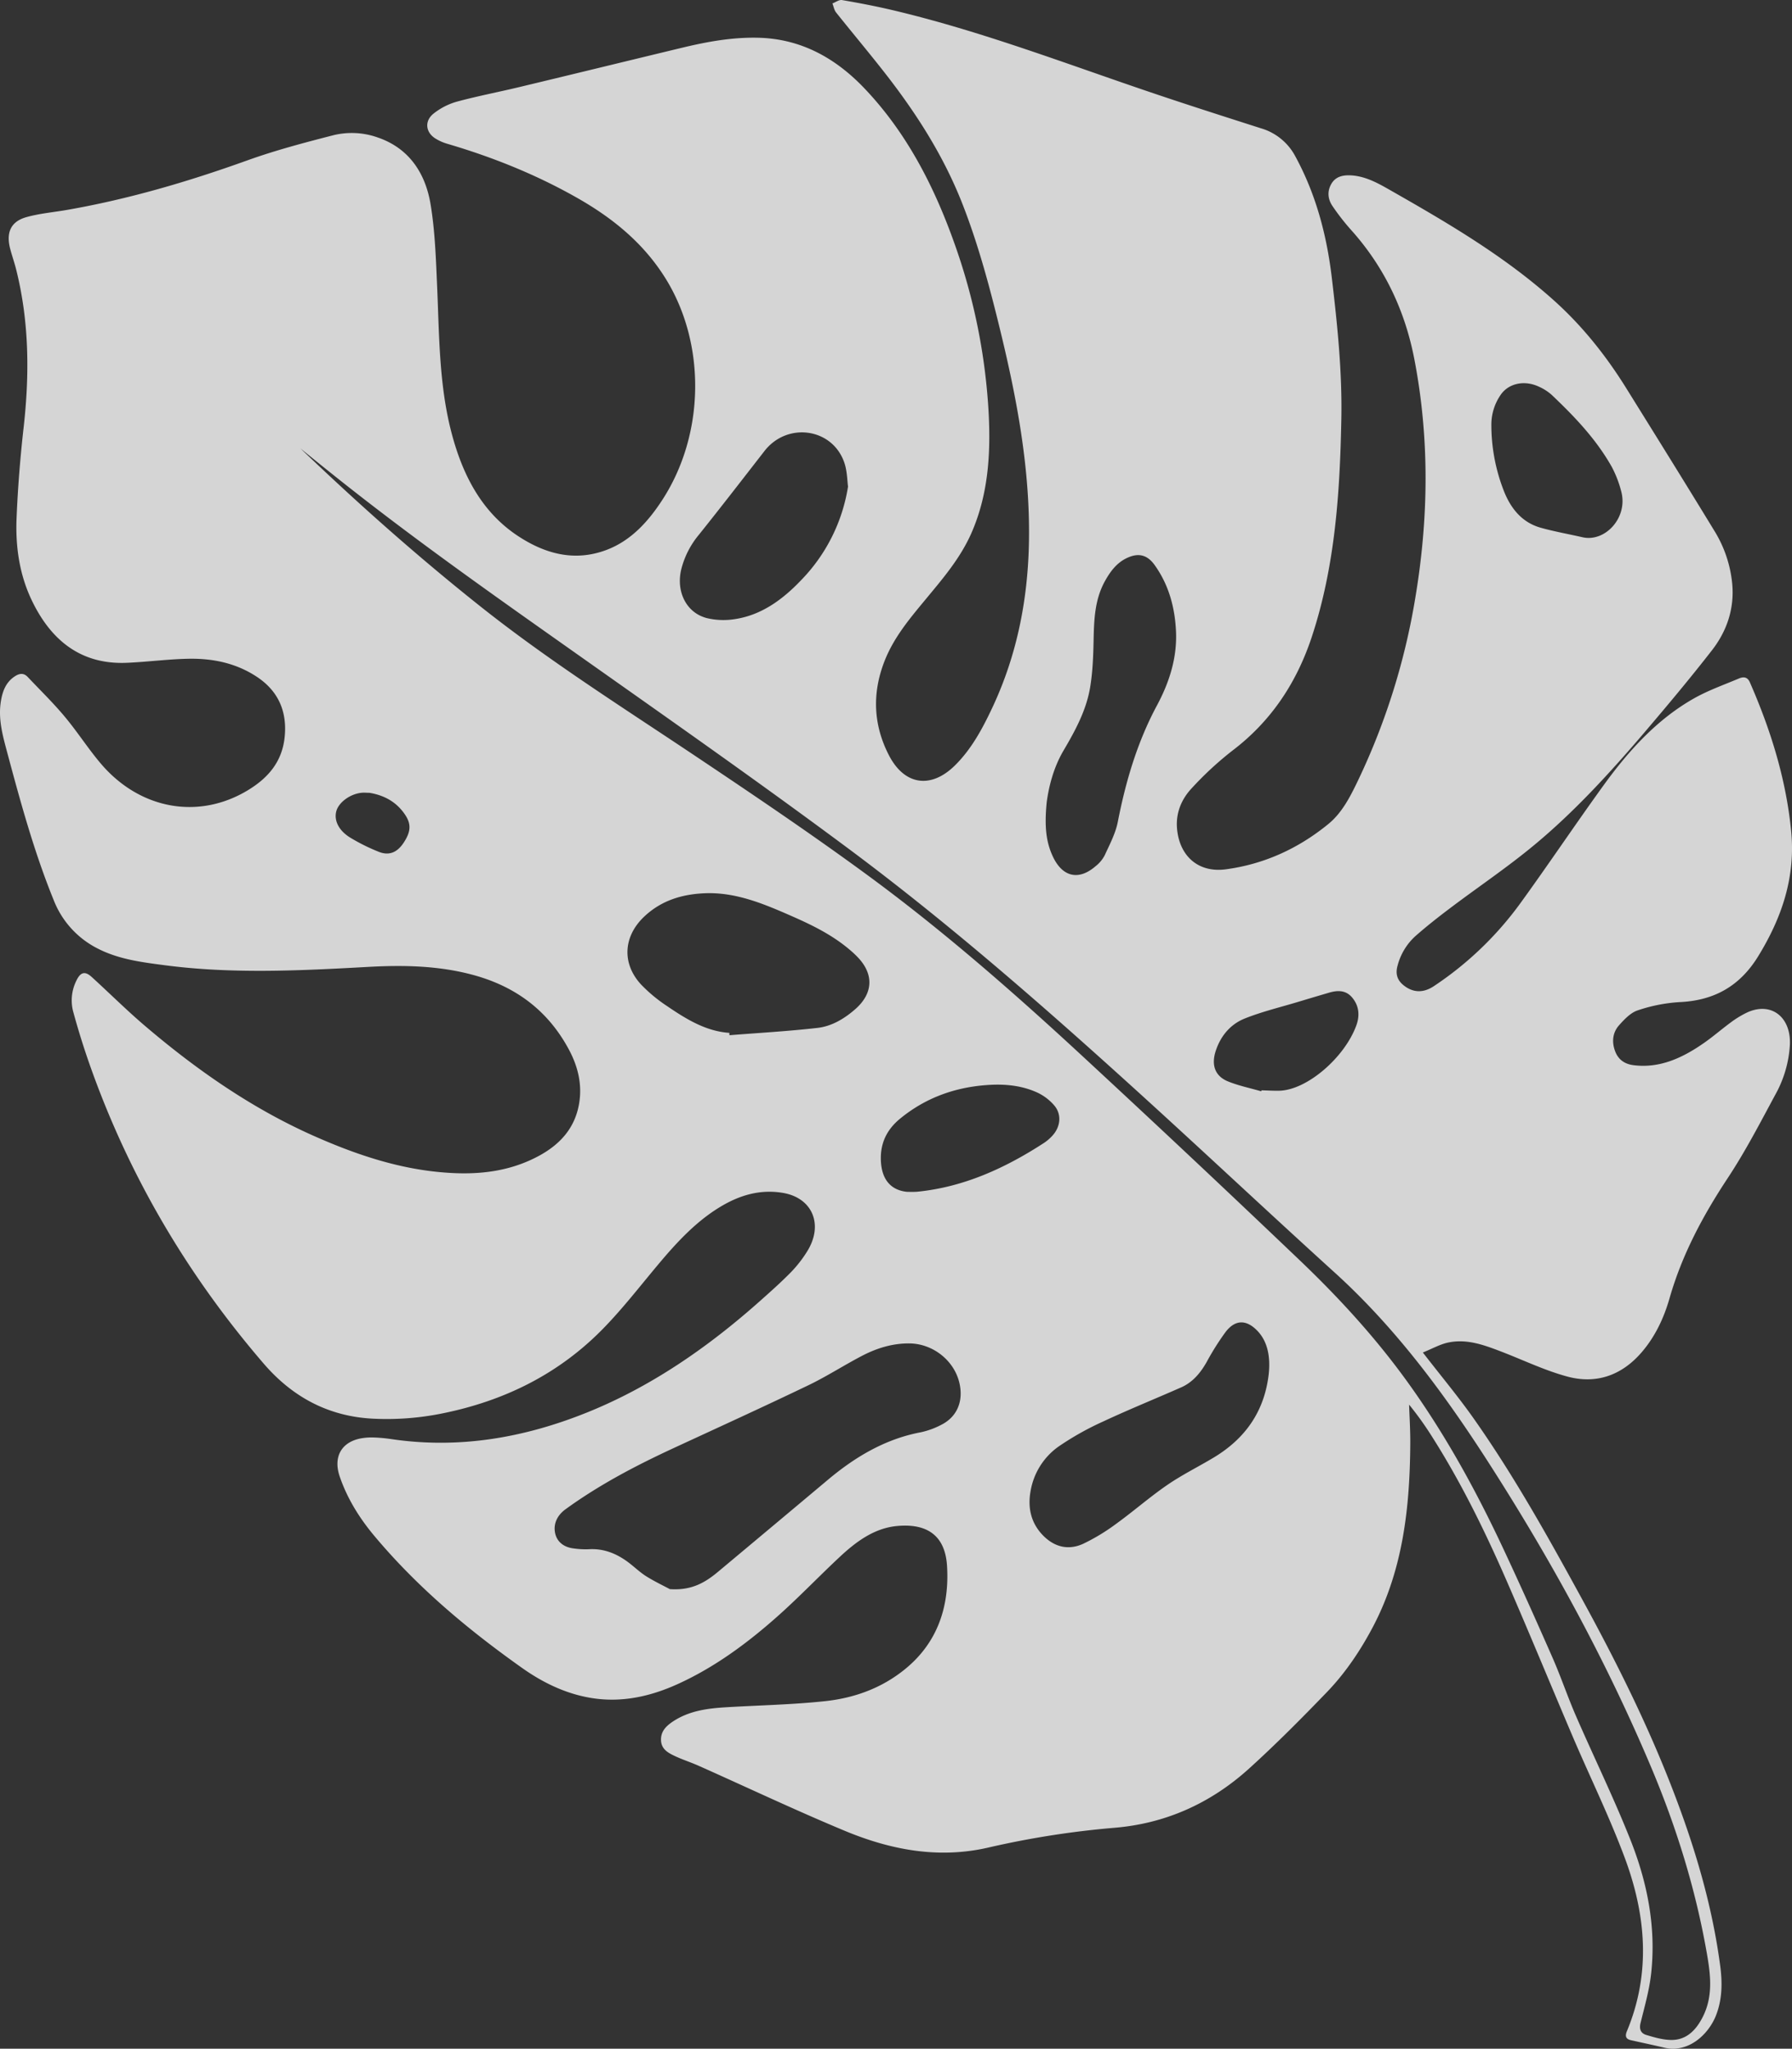 <svg xmlns="http://www.w3.org/2000/svg" viewBox="0 0 1024.11 1170.59"><rect x="0" y="0" width="1024.11" height="1170.59" fill="#333333" stroke="none"/><defs><style>.cls-1{fill:#fff;opacity:0.79;}</style></defs><g id="Layer_2" data-name="Layer 2"><g id="Layer_1-2" data-name="Layer 1"><path class="cls-1" d="M813.15,772.8c10.42,13.47,20.28,25.26,29.15,37.86,23.12,32.81,42.75,68.12,62.12,103.56,20.19,36.95,39,74.73,53.88,114.59,11.42,30.5,20.47,61.79,24.79,94.53,1.27,9.61,1.18,19.21-2.5,28.45-4.19,10.48-15.55,21.51-29.53,18.2-6.34-1.5-12.71-2.84-19.06-4.27-2.8-.63-3.42-2.29-2.25-5.11,13.92-33.44,10.84-66.74-1.23-99.12-8.73-23.41-19.72-45.83-29.53-68.77-12.79-30-25.16-60.12-38.19-90-12.24-28-25.67-55.4-41.88-81a186,186,0,0,0-13.63-19.13c.24,7.3.71,14.6.67,21.9-.2,36.71-4.12,72.63-21.59,105.53-7.16,13.47-15.63,26-26,36.77-14.46,15-29.17,29.82-44.54,43.74-22.18,20.07-48,31.43-76.86,33.83a512.15,512.15,0,0,0-72.26,11.33c-28.39,6.52-55.66,1.33-81.9-9.58-28.1-11.69-55.68-24.76-83.51-37.16-4.61-2.06-9.45-3.57-14-5.75-3.57-1.72-7.34-3.79-7.54-8.8s2.79-8,6.4-10.5c9.5-6.45,20.18-7.76,31-8.41,18.74-1.12,37.54-1.47,56.21-3.46,16.69-1.77,32.57-7.36,46.23-18.62,18.11-14.92,25.08-35.37,23.61-58.75-1.17-18.51-12.79-24.22-28.61-22.72-12.93,1.22-23.3,8.86-32.8,17.75-11.68,10.91-22.79,22.53-34.68,33.16-17.75,15.86-36.69,29.86-58.1,39.53-15.65,7.06-31.84,10.54-48.7,7.88-14.47-2.28-27.6-8.53-39.64-17-30.91-21.88-60-46.09-84.85-75.79-8.36-10-15.32-21.08-19.68-33.79-3.8-11.06.84-19.51,11.68-21.73a33.87,33.87,0,0,1,7.71-.6,89,89,0,0,1,10.17.94c38.44,5.68,75.63-.65,111.9-15.27s68.65-36.92,98.51-63.46c6.12-5.44,12.26-10.89,18-16.75a70.06,70.06,0,0,0,9.17-11.8c9.46-15.18,3.08-30.45-13.67-33.38-12-2.1-23.26.71-33.95,6.75-14.94,8.45-26.58,21.06-37.72,34.36-10.16,12.13-19.92,24.74-30.87,36-25.87,26.64-57.25,41.74-92.09,48.82a159.18,159.18,0,0,1-39.83,3.05c-25-1.26-45.76-12-62.59-31.61C108,729.5,74.67,673.79,52.11,610.73c-3.86-10.8-7.32-21.8-10.34-32.91a25.21,25.21,0,0,1,1.88-17.49c2.29-4.84,4.87-5.62,8.67-2.18,10.1,9.18,19.81,18.86,30.16,27.7,29.71,25.36,61.39,47.41,96.67,63.1,24,10.66,48.65,19,74.81,21,18.94,1.52,37.58-.33,54.91-10,11.29-6.34,19.73-15.41,22.09-29.42,1.85-11-.72-21.22-5.74-30.64-12.16-22.84-30.94-36.25-54.41-42.71-19.82-5.45-40.1-5.83-60.42-4.71-38.93,2.15-77.84,4.12-116.61-1-12.93-1.7-25.91-3.33-37.88-9.46a52.16,52.16,0,0,1-25.21-27.7C19.56,487,11.75,458.43,4.08,429.8c-2.55-9.53-5.22-19-3.57-29.13.94-5.85,2.93-10.93,7.94-14.21,2.64-1.73,5.07-2.1,7.39.35,7,7.42,14.32,14.52,20.89,22.36C44,417.79,50.12,427.43,57.36,436c22.36,26.55,56.18,32.65,84.47,15.42,10.91-6.64,19.21-15.66,20.8-29.81,1.7-15.19-3.74-26.79-15.62-34.74-12.1-8.09-25.7-10.79-39.78-10.46-11.54.26-23.07,1.8-34.62,2.3C46.84,379.88,29.26,366.46,18,342.69c-6.91-14.55-9.2-30.44-8.53-46.61.7-17.2,2.07-34.42,4-51.54,3.43-30.32,3.24-60.3-4.06-89.85-1-4.2-2.48-8.29-3.58-12.48-2.46-9.33.33-15.63,9.21-18.13,7.6-2.14,15.53-2.79,23.31-4.15,35.05-6.11,69.17-16.14,102.89-28.25,16.13-5.8,32.73-10.17,49.28-14.42a44.25,44.25,0,0,1,25.43,1.32c17.35,5.94,27.07,19.78,30.12,38.14,2.57,15.52,3.07,31.52,3.76,47.36,1.22,27.93,1.09,56,8.2,83.17,6.38,24.36,17.36,45.43,38.05,59.05,15.65,10.29,32.45,14.75,50.58,7.9,13.84-5.24,23.75-16.05,31.94-28.7,24.14-37.27,25-88.63,2-126-12.94-21-31.26-35.5-51.76-47-23.3-13.12-47.87-22.9-73.29-30.36a27.4,27.4,0,0,1-6.72-3c-5.66-3.53-6.36-10.06-1-14.28A38,38,0,0,1,261,58.11c11.88-3.22,24-5.52,35.92-8.39,31-7.42,61.94-15,92.91-22.45,14.4-3.47,28.91-6.09,43.68-5.7,24.26.63,44.17,11.57,61,29.44C518,75.84,533.67,106,545.32,138.72A343.25,343.25,0,0,1,565,235.91c1.23,23.5-.23,46.77-9.84,68.66C548.71,319.23,538.46,331,528.54,343c-8.84,10.67-17.75,21.29-23,34.64-7.28,18.5-6.43,36.68,2.48,53.92s24.07,19.25,37.7,5.81c9.45-9.31,15.73-21,21.42-33.1,14.18-30.21,20.44-62.29,20.91-95.77.57-40.63-6.76-79.88-16.19-118.78-6.08-25-12.66-49.9-22.06-73.76C539,88.61,523.53,64.57,505.93,42c-9.2-11.79-18.82-23.21-28.13-34.9-1.08-1.36-1.41-3.41-2.08-5.14,1.84-.69,3.81-2.21,5.5-1.92,9.52,1.63,19,3.44,28.43,5.65,51,12,99.92,30.86,149.5,47.6,20.4,6.89,40.91,13.44,61.41,20A32.53,32.53,0,0,1,740.3,89.4C752,110.92,758.24,134.25,761.15,159c3.16,26.75,5.94,53.52,5.41,80.54-.82,42-3.55,83.83-16.8,124.1-8.79,26.73-23.57,48.65-45.41,65.22a190.75,190.75,0,0,0-23.3,21.53c-5.75,6.12-9.17,14-8.39,23.05,1.36,15.75,12.2,25.34,27.8,23.28,21.63-2.87,41.4-11.71,58.8-26,7.83-6.43,12.54-15.8,17-25.12a387.51,387.51,0,0,0,32.52-103.68c7.68-45.7,8.25-91.27-.48-136.61-5.47-28.46-17.54-53.26-36.37-74.15a131,131,0,0,1-10.37-13.34c-2.54-3.7-3.24-8-.94-12.35s6.28-5.38,10.55-5.3c8,.17,15.06,3.78,21.82,7.63,33,18.79,65.85,37.78,94.71,63.55,16.24,14.49,29.88,31.5,41.59,50.31,16.9,27.16,33.8,54.32,50.46,81.65a70,70,0,0,1,10.17,30c1.39,14.49-3.08,27.35-11.57,38.27-12.45,16-25.47,31.55-38.59,46.94-19.63,23-40,45.32-63.08,64.42-15.48,12.84-32.13,24-48.16,36.12-6.72,5.06-13.35,10.29-19.69,15.87a34.51,34.51,0,0,0-10.12,16.78c-1.31,4.53-.26,8.1,3,10.9,4.26,3.65,10.34,5.79,17.74.85a192.93,192.93,0,0,0,49.43-47.38c16.14-22.25,31.48-45.18,47.6-67.45,14.39-19.87,30.69-37.78,51.71-49.63,8.17-4.61,17.08-7.71,25.7-11.37,2.47-1,4.75-.94,6.13,2.21,11.8,26.95,20.6,54.86,23.59,84.77,2.66,26.62-5.38,49.93-18.9,71.91-10.78,17.51-25.8,25.21-44.86,26.07a91.91,91.91,0,0,0-23.92,4.72c-4,1.3-7.62,5.1-10.67,8.53-3.64,4.11-4.24,9.39-2.26,14.74,1.92,5.15,5.77,7.47,10.7,8.07,15.06,1.85,28.06-4.29,40.33-12.88,5.16-3.61,10-7.84,15.05-11.54a55.39,55.39,0,0,1,9.63-5.83c13.54-6.06,24.85,2.69,24.2,18.43a66,66,0,0,1-8.35,28.67c-8.68,16.11-17.14,32.46-27.16,47.61-14.13,21.38-26.09,43.62-33.28,68.72-3.26,11.38-8.28,22-16,30.92-11.63,13.46-26.19,18.07-42.1,13.87-13-3.45-25.47-9.52-38.19-14.39-10-3.83-20.1-7.56-31-4.94C822.59,768.33,818.56,770.59,813.15,772.8ZM171.71,256.23c32.81,31.43,66.65,61.48,102,89.6,39.23,31.25,81.31,57.81,122.72,85.5,33.25,22.24,66.45,44.62,98.79,68.31,42.92,31.44,83.19,66.64,122.52,103q63.43,58.67,126,118.37c20.37,19.51,39.63,40.36,56.75,63.33,22.9,30.75,41.61,64.36,58.1,99.44,9.86,21,19.34,42.17,28.68,63.43,4.78,10.88,8.59,22.26,13.33,33.16,10.24,23.54,21.5,46.58,31,70.44,9.62,24.1,14.88,49.58,12.08,76.21-1,9.79-3.81,19.43-6.15,29-.91,3.76.51,5.88,3.28,6.71,4.54,1.37,9.24,2.74,13.92,2.87,8.9.24,14.59-5.5,18.57-13.55,5.64-11.41,4.33-23.31,2.29-35.11-6.38-36.94-17.34-72.31-31.66-106.41C918,948.94,886.23,891,850.53,835.44c-25.51-39.7-53.32-77.09-87.84-108.39-39-35.38-77.44-71.56-116.49-106.92-52.58-47.62-106-94.18-162.64-136.22-51.31-38.12-103.64-74.71-155.77-111.56-46.74-33-93.53-65.94-138.4-101.86Q180.52,263.4,171.71,256.23ZM382.78,908c12.54.89,20.31-3.85,27.58-9.92q31.32-26.16,62.57-52.38C488.8,832.34,506,822.23,526,818.42a45.76,45.76,0,0,0,12-4.34c9-4.57,12.64-13.44,10.33-23.7-2.92-13-15.19-22.63-28.55-22.77-9.62-.1-18.63,2.65-27.18,7.11-10.33,5.39-20.22,11.8-30.69,16.83-25.32,12.16-50.85,23.81-76.33,35.59-21.64,10-42.79,21-62.39,35.23-4.88,3.54-7.08,8.54-5.91,13.79,1.06,4.75,4.86,7.93,10.57,8.59a48.19,48.19,0,0,0,8.56.46c8.42-.54,15.78,2.36,22.51,7.36,3.55,2.64,6.78,5.84,10.5,8.16C374.51,903.88,379.91,906.42,382.78,908Zm34.05-317.78c0,.43,0,.86.05,1.29,16.79-1.34,33.61-2.27,50.35-4.19,8.06-.92,15.32-5.21,21.68-10.82,10-8.85,10.59-19.62,1.52-29.3a58.4,58.4,0,0,0-4.88-4.57c-9.84-8.36-21.14-13.92-32.67-19-16.17-7.1-32.43-14.06-50.5-13.22-12.67.59-24.51,4.1-34.3,13.4-11.95,11.36-12.75,26.82-1.67,38.77a86.35,86.35,0,0,0,14.68,12.19C392.05,582.23,403.3,589.24,416.83,590.17ZM725.07,785.06c1.12-10.77-1.06-19-6.5-24.67-6.3-6.53-12.69-6.52-18.25.8a150.73,150.73,0,0,0-10.76,17.11c-3.6,6.34-8.06,11.57-14.5,14.41-14.77,6.52-29.73,12.56-44.37,19.4a165.35,165.35,0,0,0-25.7,14.4,39.18,39.18,0,0,0-16.06,25.69c-1.73,9.75.52,18.36,7.17,25.14s14.64,8.56,23,4.72a114.58,114.58,0,0,0,18.83-11.42c9.88-7.14,19.14-15.29,29.17-22.17,8.63-5.92,18-10.49,27-15.94C711.38,822,722.61,806.73,725.07,785.06ZM598.21,458.2c-1.45,14.31-.29,23.12,3.48,31.19,5.48,11.72,14.73,13.9,24.37,5.59a19.35,19.35,0,0,0,5.2-6.14c2.87-6.26,6.25-12.58,7.56-19.26C643.38,446.25,650,423.9,661.23,403c7-13.07,11.6-27.2,10.83-42.6-.69-13.84-4.33-26.62-12.26-37.63-4.29-5.94-9.43-7-15.94-3.86-5.65,2.71-9.29,7.54-12.36,13.06-5.88,10.55-6.28,22.14-6.52,33.9-.19,9-.51,18.12-2,27-2.22,13.11-8.51,24.64-15.09,35.82C602,438.64,599.39,449.52,598.21,458.2ZM484.64,278c-.46-3.2-.45-8.77-2.12-13.65-6.8-19.81-32.61-23.39-45.63-6.64-12.44,16-24.85,32.07-37.51,47.88a49.75,49.75,0,0,0-10.08,19.85c-3,12.72,3,24.8,14.75,27.76a41.09,41.09,0,0,0,16.13.52c14.91-2.29,26.94-11,37.49-22.05A98.68,98.68,0,0,0,484.64,278Zm419.87,29c13,2.86,26.18-11.52,21.93-26.5a63.17,63.17,0,0,0-5.24-13.57c-9-16.07-21.47-29-34.42-41.3a27.86,27.86,0,0,0-7.26-4.66c-8.39-4-17.69-1.93-22.15,5a29.85,29.85,0,0,0-5.07,16.4,103.29,103.29,0,0,0,7,37.78c4,10.43,10.55,18.33,21,21.33C888.24,303.72,896.43,305.15,904.51,307ZM518.44,681c2,0,4.08.1,6.11-.11,26.22-2.66,49.84-13.37,72.2-27.92a25.5,25.5,0,0,0,4.48-3.84c4.77-5,5.71-12.12,1.4-17.34A29,29,0,0,0,592.21,624c-9.3-4.09-19.28-4.77-29.28-3.94-17.76,1.45-34.16,7.34-48.52,19.11-6.48,5.32-10.63,12.12-11,21.18C503,672.73,508.18,680,518.44,681Zm202.32-57.43c.06-.2.12-.39.19-.58,3.39.08,6.79.31,10.19.23,15.86-.4,37.33-19,44-37.34,2.07-5.72,1.51-11.29-2.41-15.92-3.64-4.32-8.35-4.18-13.19-2.76q-8.67,2.54-17.32,5.15c-10.33,3.13-20.87,5.62-30.9,9.63-7.86,3.15-13.65,9.63-16.54,18.49-2.63,8-.47,14.36,6.93,17.4C707.82,620.37,714.38,621.69,720.76,623.55ZM211.15,453c-1.43,0-2.79-.15-4.14-.05-6.66.49-13.5,5.43-14.84,10.66s1.4,11,8.09,15.06a110.51,110.51,0,0,0,16.1,8c5.92,2.4,10.54.47,14.22-5,4.33-6.48,4.61-11,.52-16.74C226.11,457.84,219.14,454.33,211.15,453Z"/></g></g></svg>